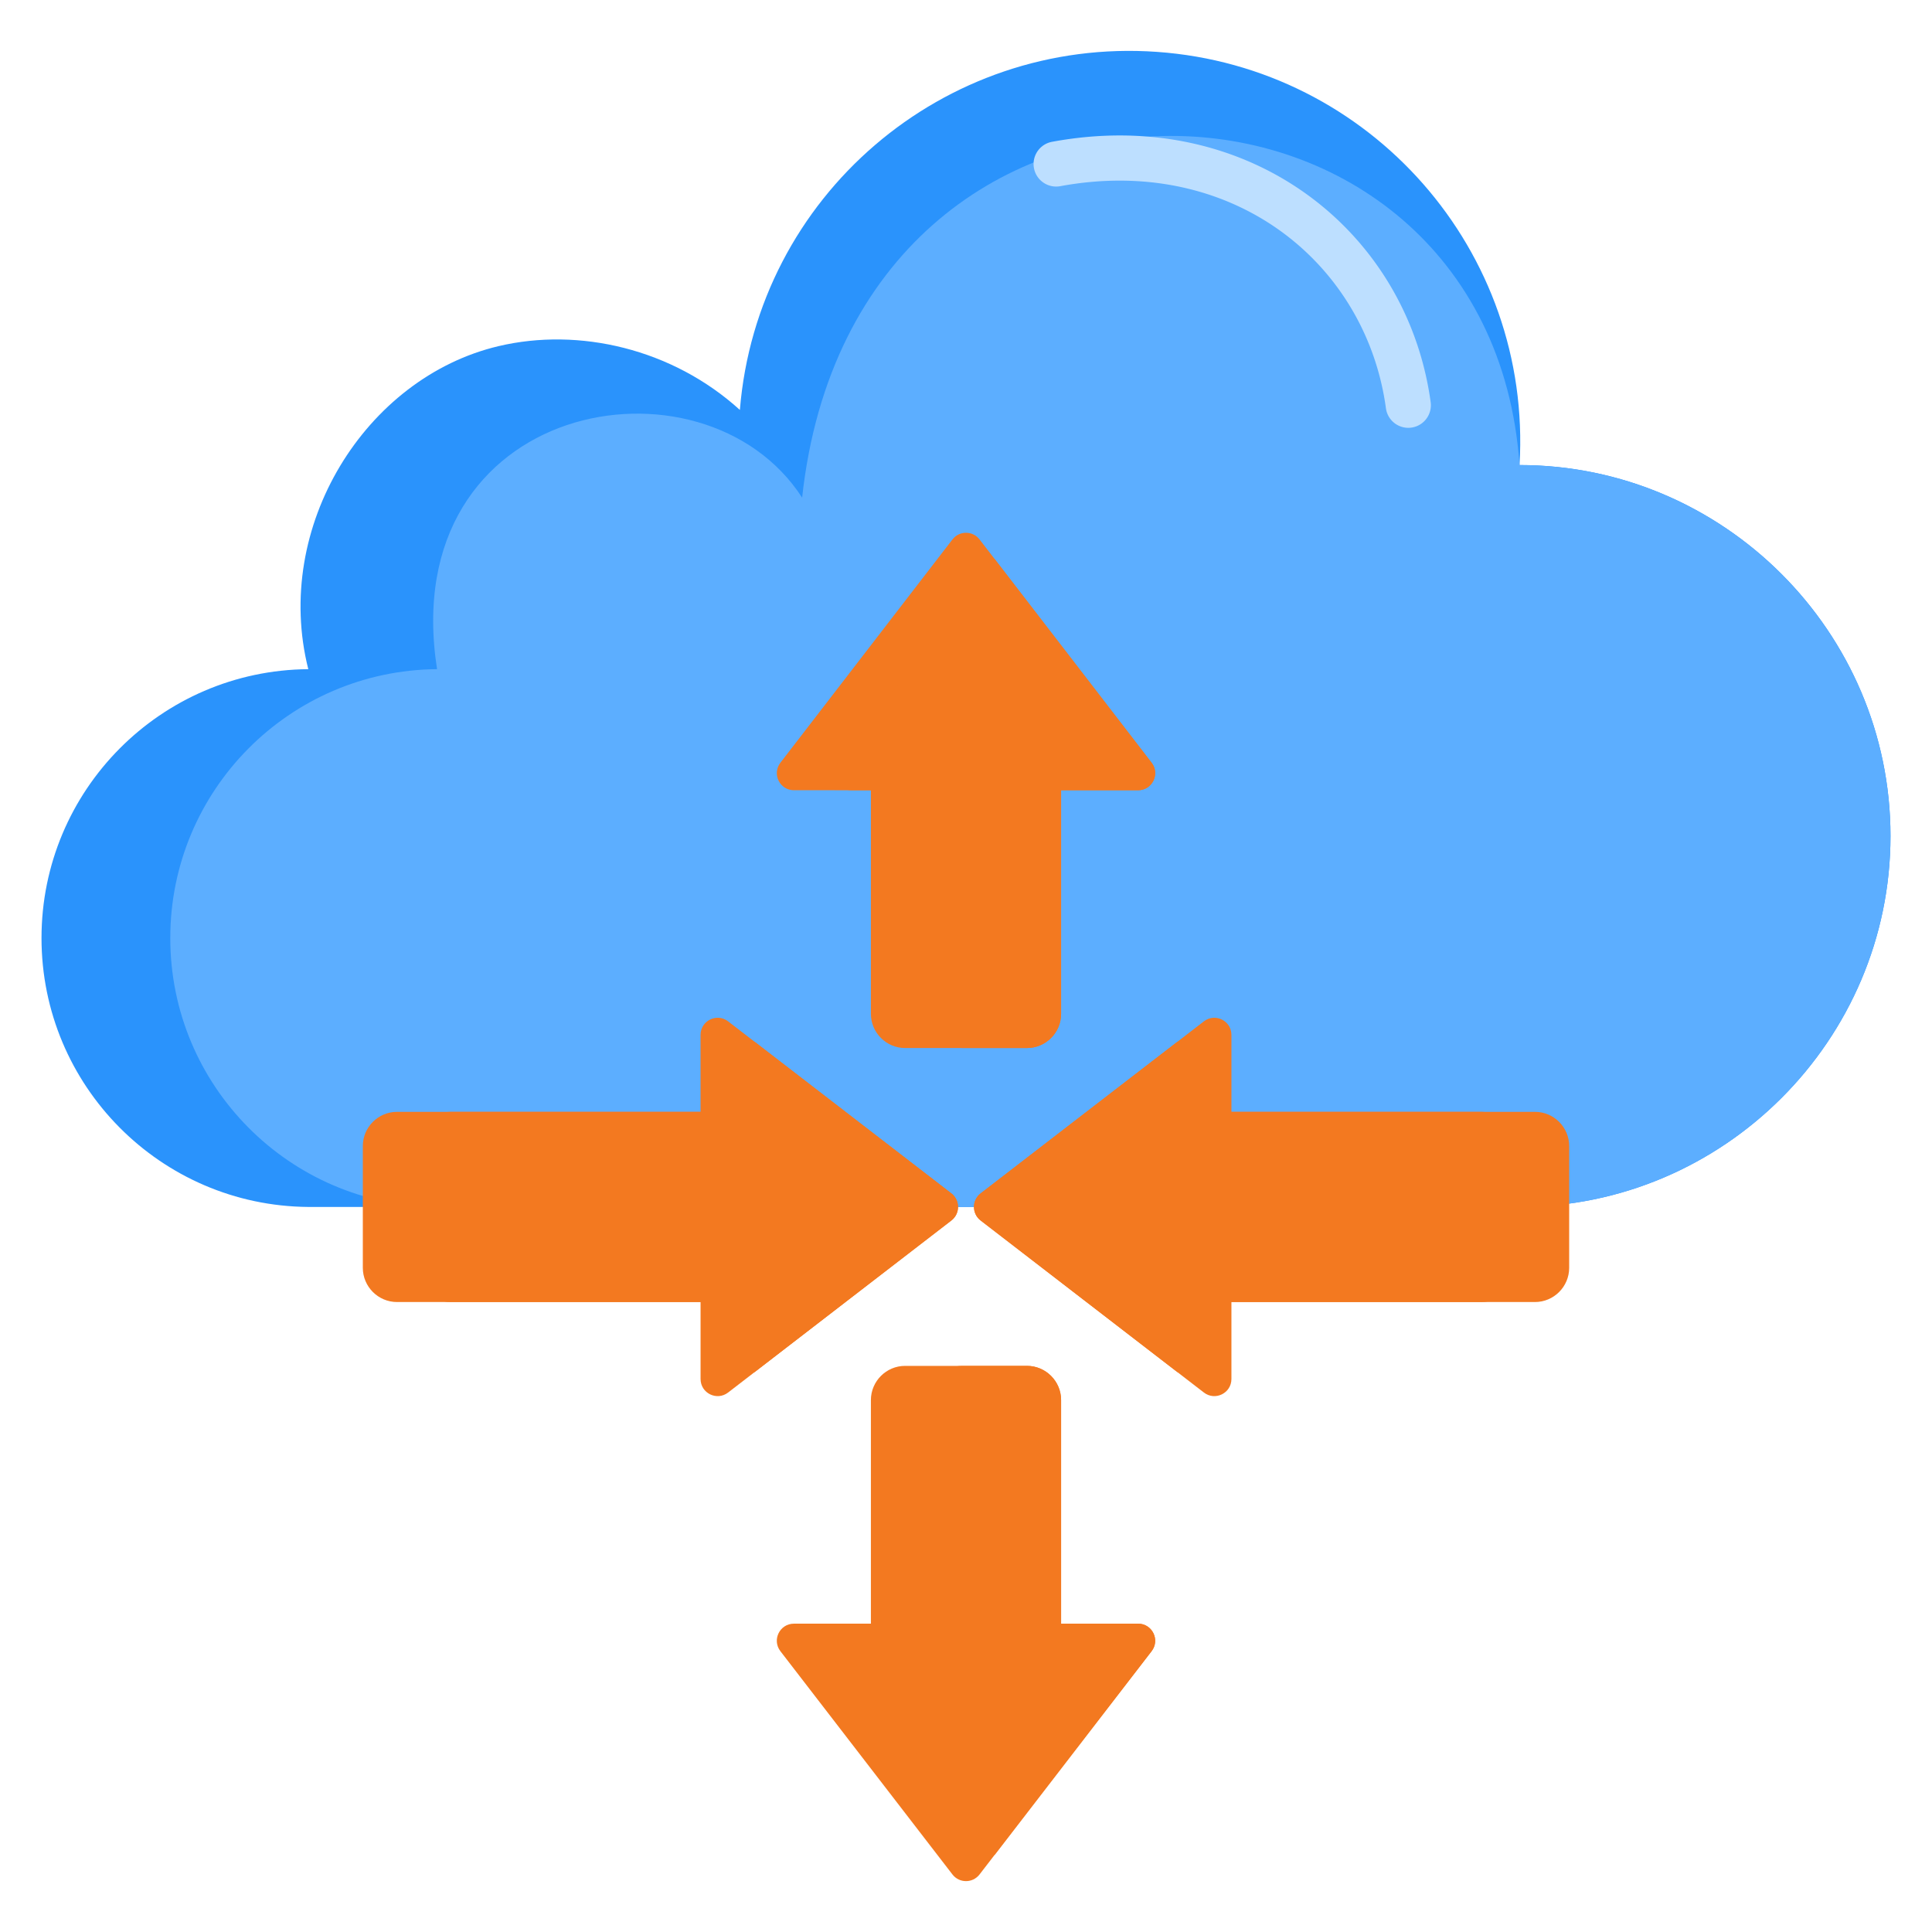 <svg xmlns="http://www.w3.org/2000/svg" xmlns:xlink="http://www.w3.org/1999/xlink" width="512" height="512" x="0" y="0" viewBox="0 0 512 512" style="enable-background:new 0 0 512 512" xml:space="preserve" class=""><g><g fill-rule="evenodd"><path fill="#2a93fc" d="M196.072 108.633c4.62-56.574 53.916-98.89 110.537-94.886 56.622 4.003 99.472 52.835 96.086 109.496 54.068 0 98.305 44.238 98.305 98.306s-44.237 98.306-98.305 98.306H81.7c-39.137-.308-70.7-32.121-70.7-71.259s31.564-70.951 70.7-71.26c-9.519-37.736 15.174-77.283 50.425-85.607 21.332-5.038 46.083.689 63.947 16.905z" opacity="1" data-original="#2a93fc" class=""></path><path fill="#5caeff" d="M402.695 123.243c54.068 0 98.305 44.237 98.305 98.305s-44.237 98.306-98.305 98.306h-286.87c-39.136-.308-70.7-32.121-70.7-71.259s31.564-70.951 70.7-71.26c-11.097-71.319 70.548-86.009 96.747-45.452C226.745 1.84 394.776 9.177 402.695 123.243z" opacity="1" data-original="#5caeff" class=""></path><path fill="#bddfff" d="M280.944 49.347a5.981 5.981 0 0 1-2.156-11.766c1.645-.304 3.258-.564 4.838-.779 24.267-3.307 46.015 2.673 62.695 14.699 16.732 12.065 28.31 30.193 32.185 51.135a84.73 84.73 0 0 1 .637 3.961 5.982 5.982 0 1 1-11.859 1.593 72.617 72.617 0 0 0-.544-3.399c-3.306-17.867-13.165-33.32-27.404-43.588-14.293-10.306-33.055-15.413-54.117-12.543a90.657 90.657 0 0 0-4.276.686z" opacity="1" data-original="#bddfff"></path><path fill="#f37920" d="M272.139 361.97H239.86c-4.991 0-9.062 4.071-9.062 9.062v59.255h-20.393c-3.768 0-5.89 4.311-3.589 7.297l45.594 59.168c1.813 2.353 5.365 2.353 7.178 0l45.594-59.168c2.301-2.985.179-7.297-3.589-7.297H281.2v-59.255c0-4.989-4.071-9.062-9.062-9.062zM239.861 277.738h32.279c4.991 0 9.062-4.071 9.062-9.062v-59.254h20.393c3.768 0 5.89-4.312 3.589-7.297l-45.594-59.168c-1.813-2.353-5.365-2.353-7.178 0l-45.594 59.168c-2.301 2.985-.179 7.297 3.589 7.297H230.8v59.254c0 4.989 4.071 9.062 9.062 9.062z" opacity="1" data-original="#f9ac00" class=""></path><path fill="#f37920" d="M255.048 361.97c-4.991 0-9.062 4.071-9.062 9.062v59.255h-20.393c-3.768 0-5.89 4.311-3.589 7.297l41.59 53.971 41.59-53.971c2.301-2.985.179-7.297-3.589-7.297h-20.393v-59.255c0-4.989-4.071-9.062-9.062-9.062h-17.091zM255.048 277.738h17.091c4.991 0 9.062-4.071 9.062-9.062v-59.254h20.393c3.768 0 5.89-4.312 3.589-7.297l-41.59-53.972-41.59 53.972c-2.301 2.985-.179 7.297 3.589 7.297h20.393v59.254c0 4.989 4.071 9.062 9.062 9.062z" opacity="1" data-original="#fdc72e" class=""></path><path fill="#f37920" d="M415.847 335.993v-32.279c0-4.991-4.071-9.062-9.062-9.062h-80.444v-20.393c0-3.768-4.312-5.89-7.297-3.589l-59.168 45.594c-2.352 1.813-2.352 5.365 0 7.178l59.168 45.594c2.985 2.301 7.297.179 7.297-3.589v-20.393h80.444c4.989 0 9.062-4.071 9.062-9.062zM96.152 335.993v-32.279c0-4.991 4.071-9.062 9.062-9.062h80.444v-20.393c0-3.768 4.312-5.89 7.297-3.589l59.168 45.594c2.352 1.813 2.352 5.365 0 7.178l-59.168 45.594c-2.985 2.301-7.297.179-7.297-3.589v-20.393h-80.443c-4.989 0-9.062-4.071-9.062-9.062z" opacity="1" data-original="#f9ac00" class=""></path><g fill="#fdc72e"><path d="M119.465 294.652h80.444v-18.624l52.215 40.236c2.352 1.813 2.352 5.365 0 7.178l-52.215 40.236v-18.624h-80.444c-4.989 0-9.062-4.071-9.062-9.062v-32.279c0-4.991 4.071-9.062 9.062-9.062zM392.535 294.652h-80.444v-18.624l-52.215 40.236c-2.352 1.813-2.352 5.365 0 7.178l52.215 40.236v-18.624h80.444c4.989 0 9.062-4.071 9.062-9.062v-32.279c0-4.991-4.071-9.062-9.062-9.062z" fill="#f37920" opacity="1" data-original="#fdc72e" class=""></path></g></g></g></svg>